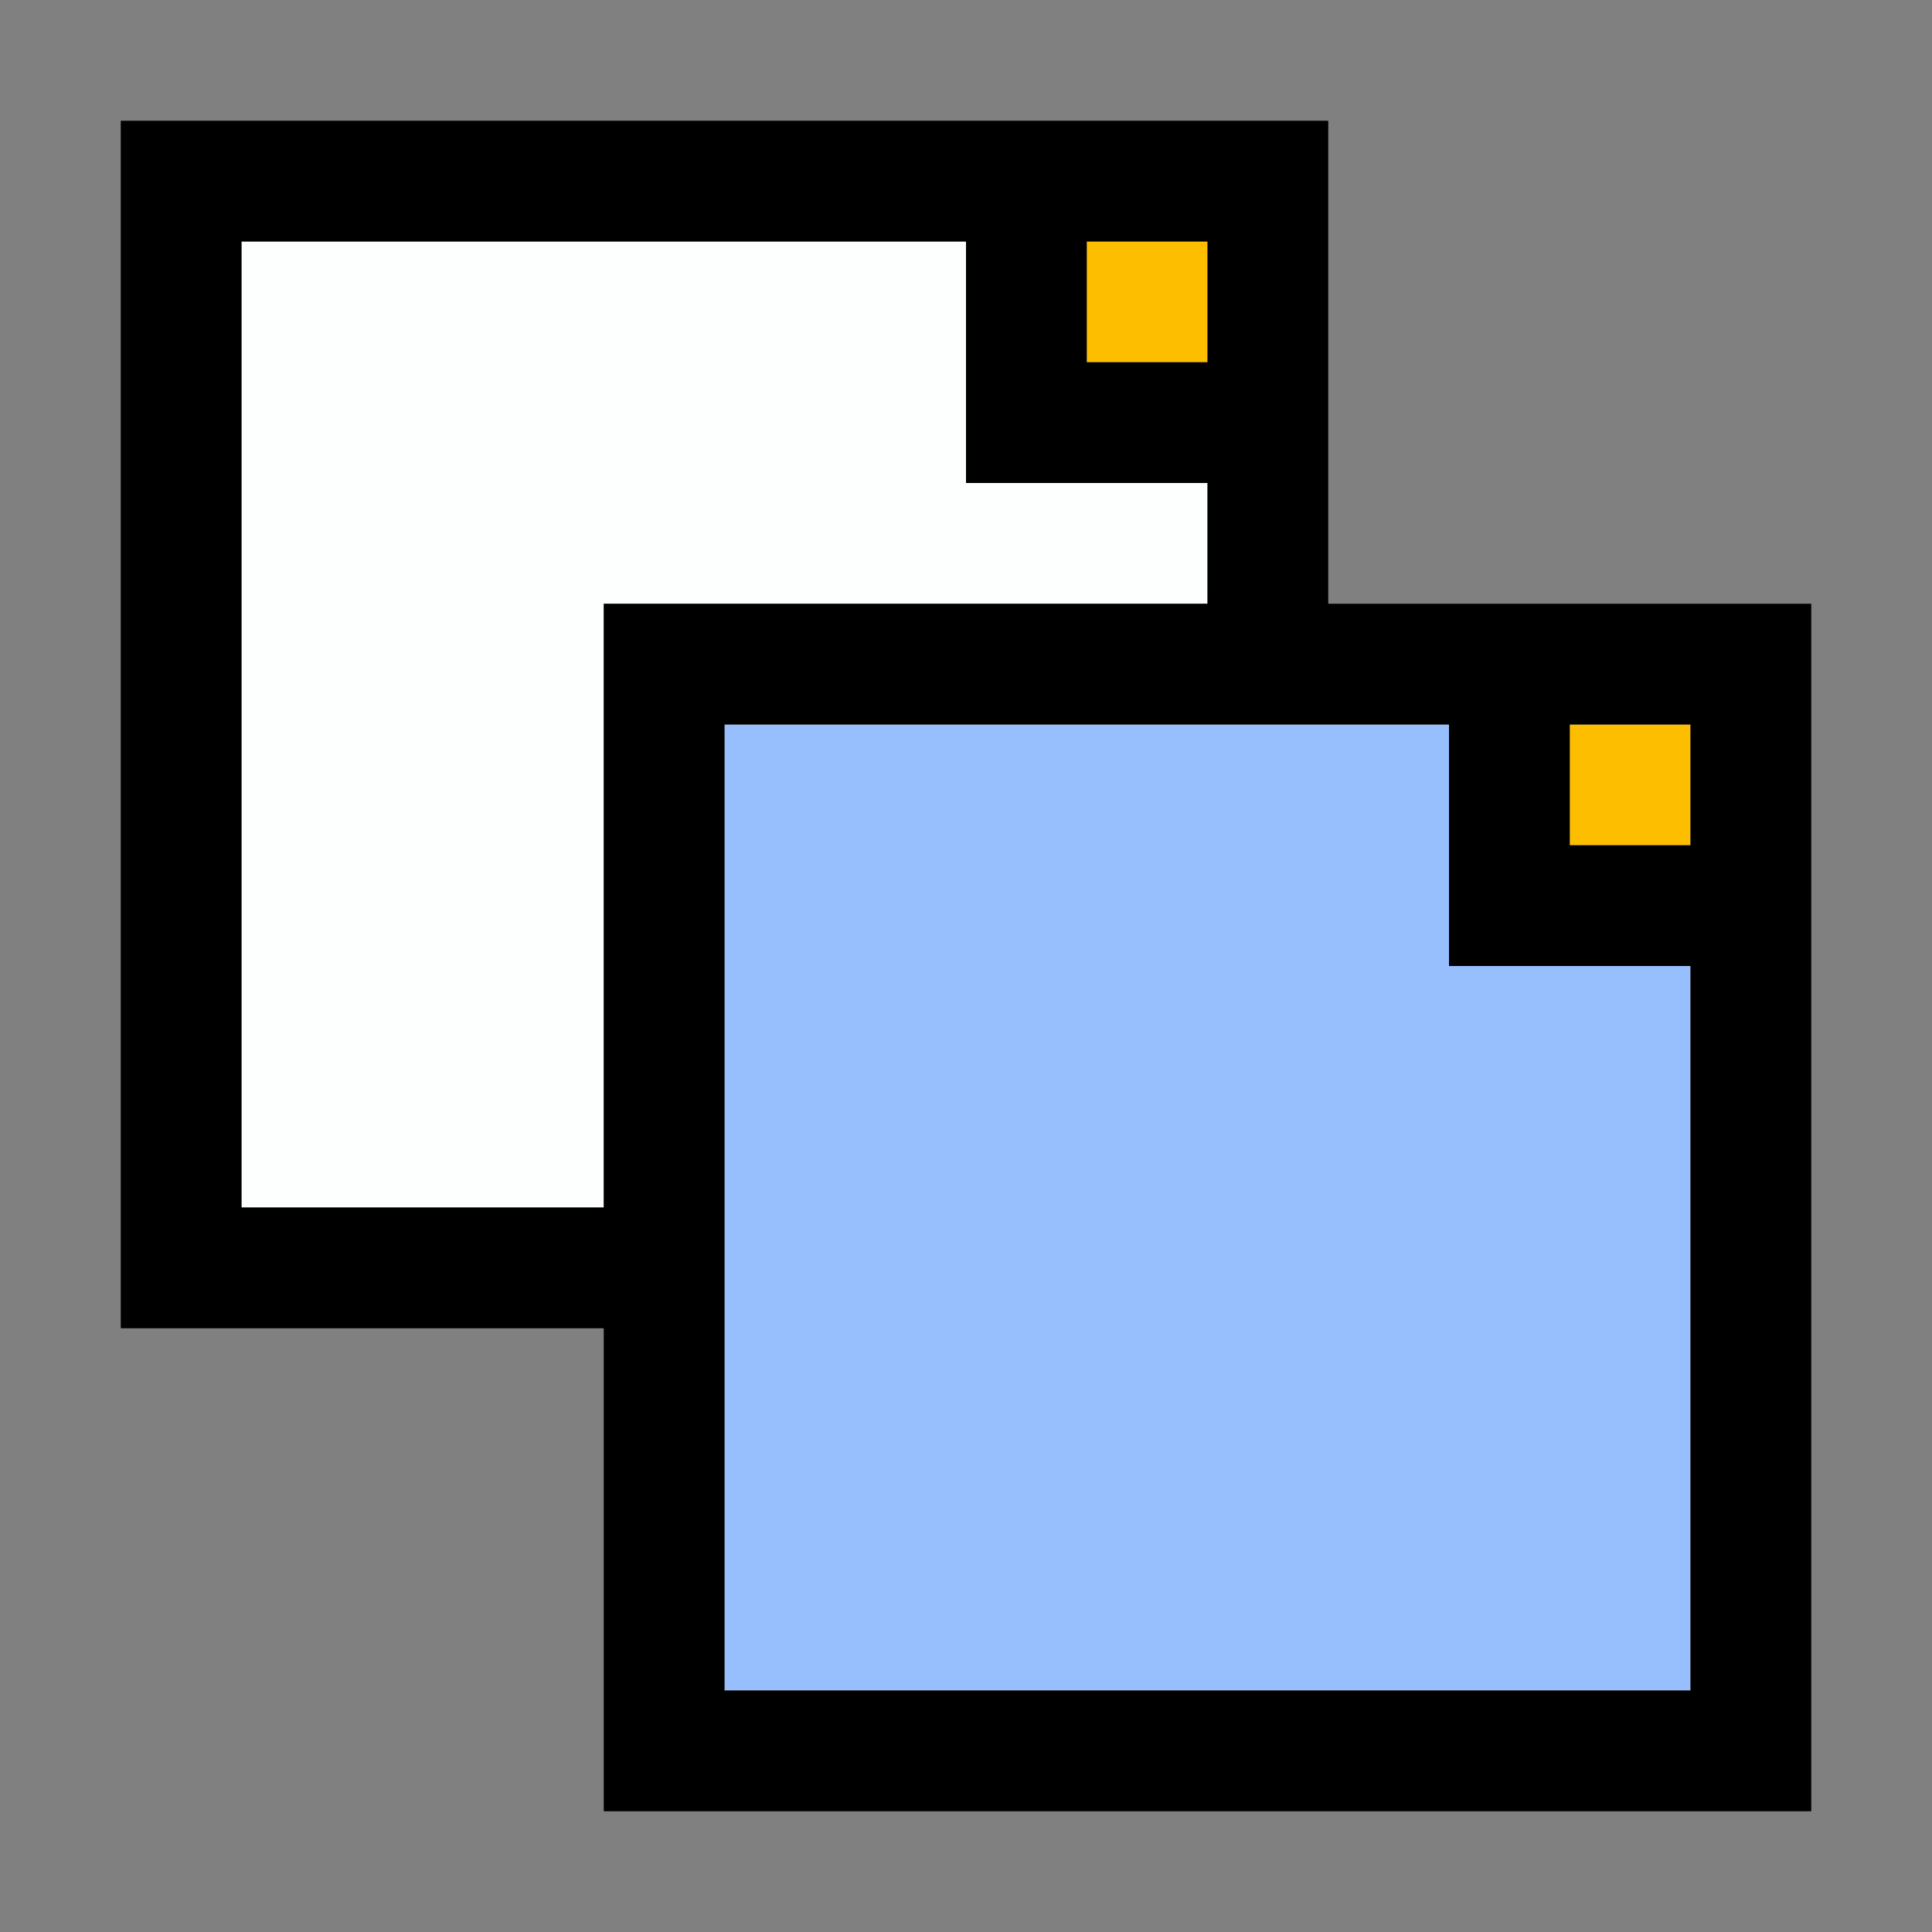 <?xml version="1.0" encoding="UTF-8" standalone="no"?>
<!-- Created with Inkscape (http://www.inkscape.org/) -->

<svg
   version="1.1"
   id="svg2"
   width="1600"
   height="1600"
   viewBox="0 0 1600 1600"
   sodipodi:docname="new_window.svg"
   inkscape:version="1.2.2 (732a01da63, 2022-12-09)"
   xmlns:inkscape="http://www.inkscape.org/namespaces/inkscape"
   xmlns:sodipodi="http://sodipodi.sourceforge.net/DTD/sodipodi-0.dtd"
   xmlns="http://www.w3.org/2000/svg"
   xmlns:svg="http://www.w3.org/2000/svg"
   xmlns:rdf="http://www.w3.org/1999/02/22-rdf-syntax-ns#"
   xmlns:cc="http://creativecommons.org/ns#"
   xmlns:dc="http://purl.org/dc/elements/1.1/">
  <rect x="0" y="0" width="1600" height="1600" fill="#808080" stroke="none"/>
  <defs
     id="defs6" />
  <sodipodi:namedview
     pagecolor="#808080"
     bordercolor="#666666"
     borderopacity="1"
     objecttolerance="10"
     gridtolerance="10"
     guidetolerance="10"
     inkscape:pageopacity="0"
     inkscape:pageshadow="2"
     inkscape:window-width="1993"
     inkscape:window-height="1009"
     id="namedview4"
     showgrid="false"
     inkscape:zoom="0.5"
     inkscape:cx="265"
     inkscape:cy="528"
     inkscape:window-x="-8"
     inkscape:window-y="-8"
     inkscape:window-maximized="1"
     inkscape:current-layer="NEW_WINDOW"
     inkscape:showpageshadow="0"
     inkscape:pagecheckerboard="true"
     inkscape:deskcolor="#d1d1d1" />
  <g
     id="NEW_WINDOW"
     transform="matrix(100,0,0,100,0,4.9999997e-5)"
     style="stroke-width:0.011">
    <path
       style="fill:none;stroke-width:0"
       d="M 0,8 V 0 h 8 8 v 8 8 H 8 0 Z m 15,2 V 5 H 13 11 V 3 1 H 6 1 v 5 5 h 2 2 v 2 2 h 5 5 z"
       id="path827"
       inkscape:connector-curvature="0" />
    <path
       style="fill:#fdfefe;stroke-width:0"
       d="M 2,6 V 2 h 3 3 v 1 1 h 1 1 V 4.5 5 H 7.5 5 V 7.5 10 H 3.5 2 Z"
       id="path825"
       inkscape:connector-curvature="0" />
    <path
       style="fill:#97bffd;stroke-width:0"
       d="M 6,10 V 6 h 3 3 v 1 1 h 1 1 v 3 3 H 10 6 Z"
       id="path823"
       inkscape:connector-curvature="0" />
    <path
       style="fill:#fdbe00;stroke-width:0"
       d="M 13,6.5 V 6 H 13.5 14 V 6.5 7 H 13.5 13 Z M 9,2.5 V 2 H 9.5 10 V 2.5 3 H 9.5 9 Z"
       id="path821"
       inkscape:connector-curvature="0" />
    <path
       style="fill:#000000;stroke-width:0"
       d="M 5,13 V 11 H 3 1 V 6 1 h 5 5 v 2 2 h 2 2 v 5 5 H 10 5 Z m 9,-2 V 8 H 13 12 V 7 6 H 9 6 v 4 4 h 4 4 z M 5,7.5 V 5 H 7.5 10 V 4.5 4 H 9 8 V 3 2 H 5 2 v 4 4 H 3.5 5 Z m 9,-1 V 6 H 13.5 13 V 6.5 7 h 0.5 0.5 z m -4,-4 V 2 H 9.5 9 V 2.5 3 H 9.5 10 Z"
       id="path819"
       inkscape:connector-curvature="0" />
  </g>
</svg>
